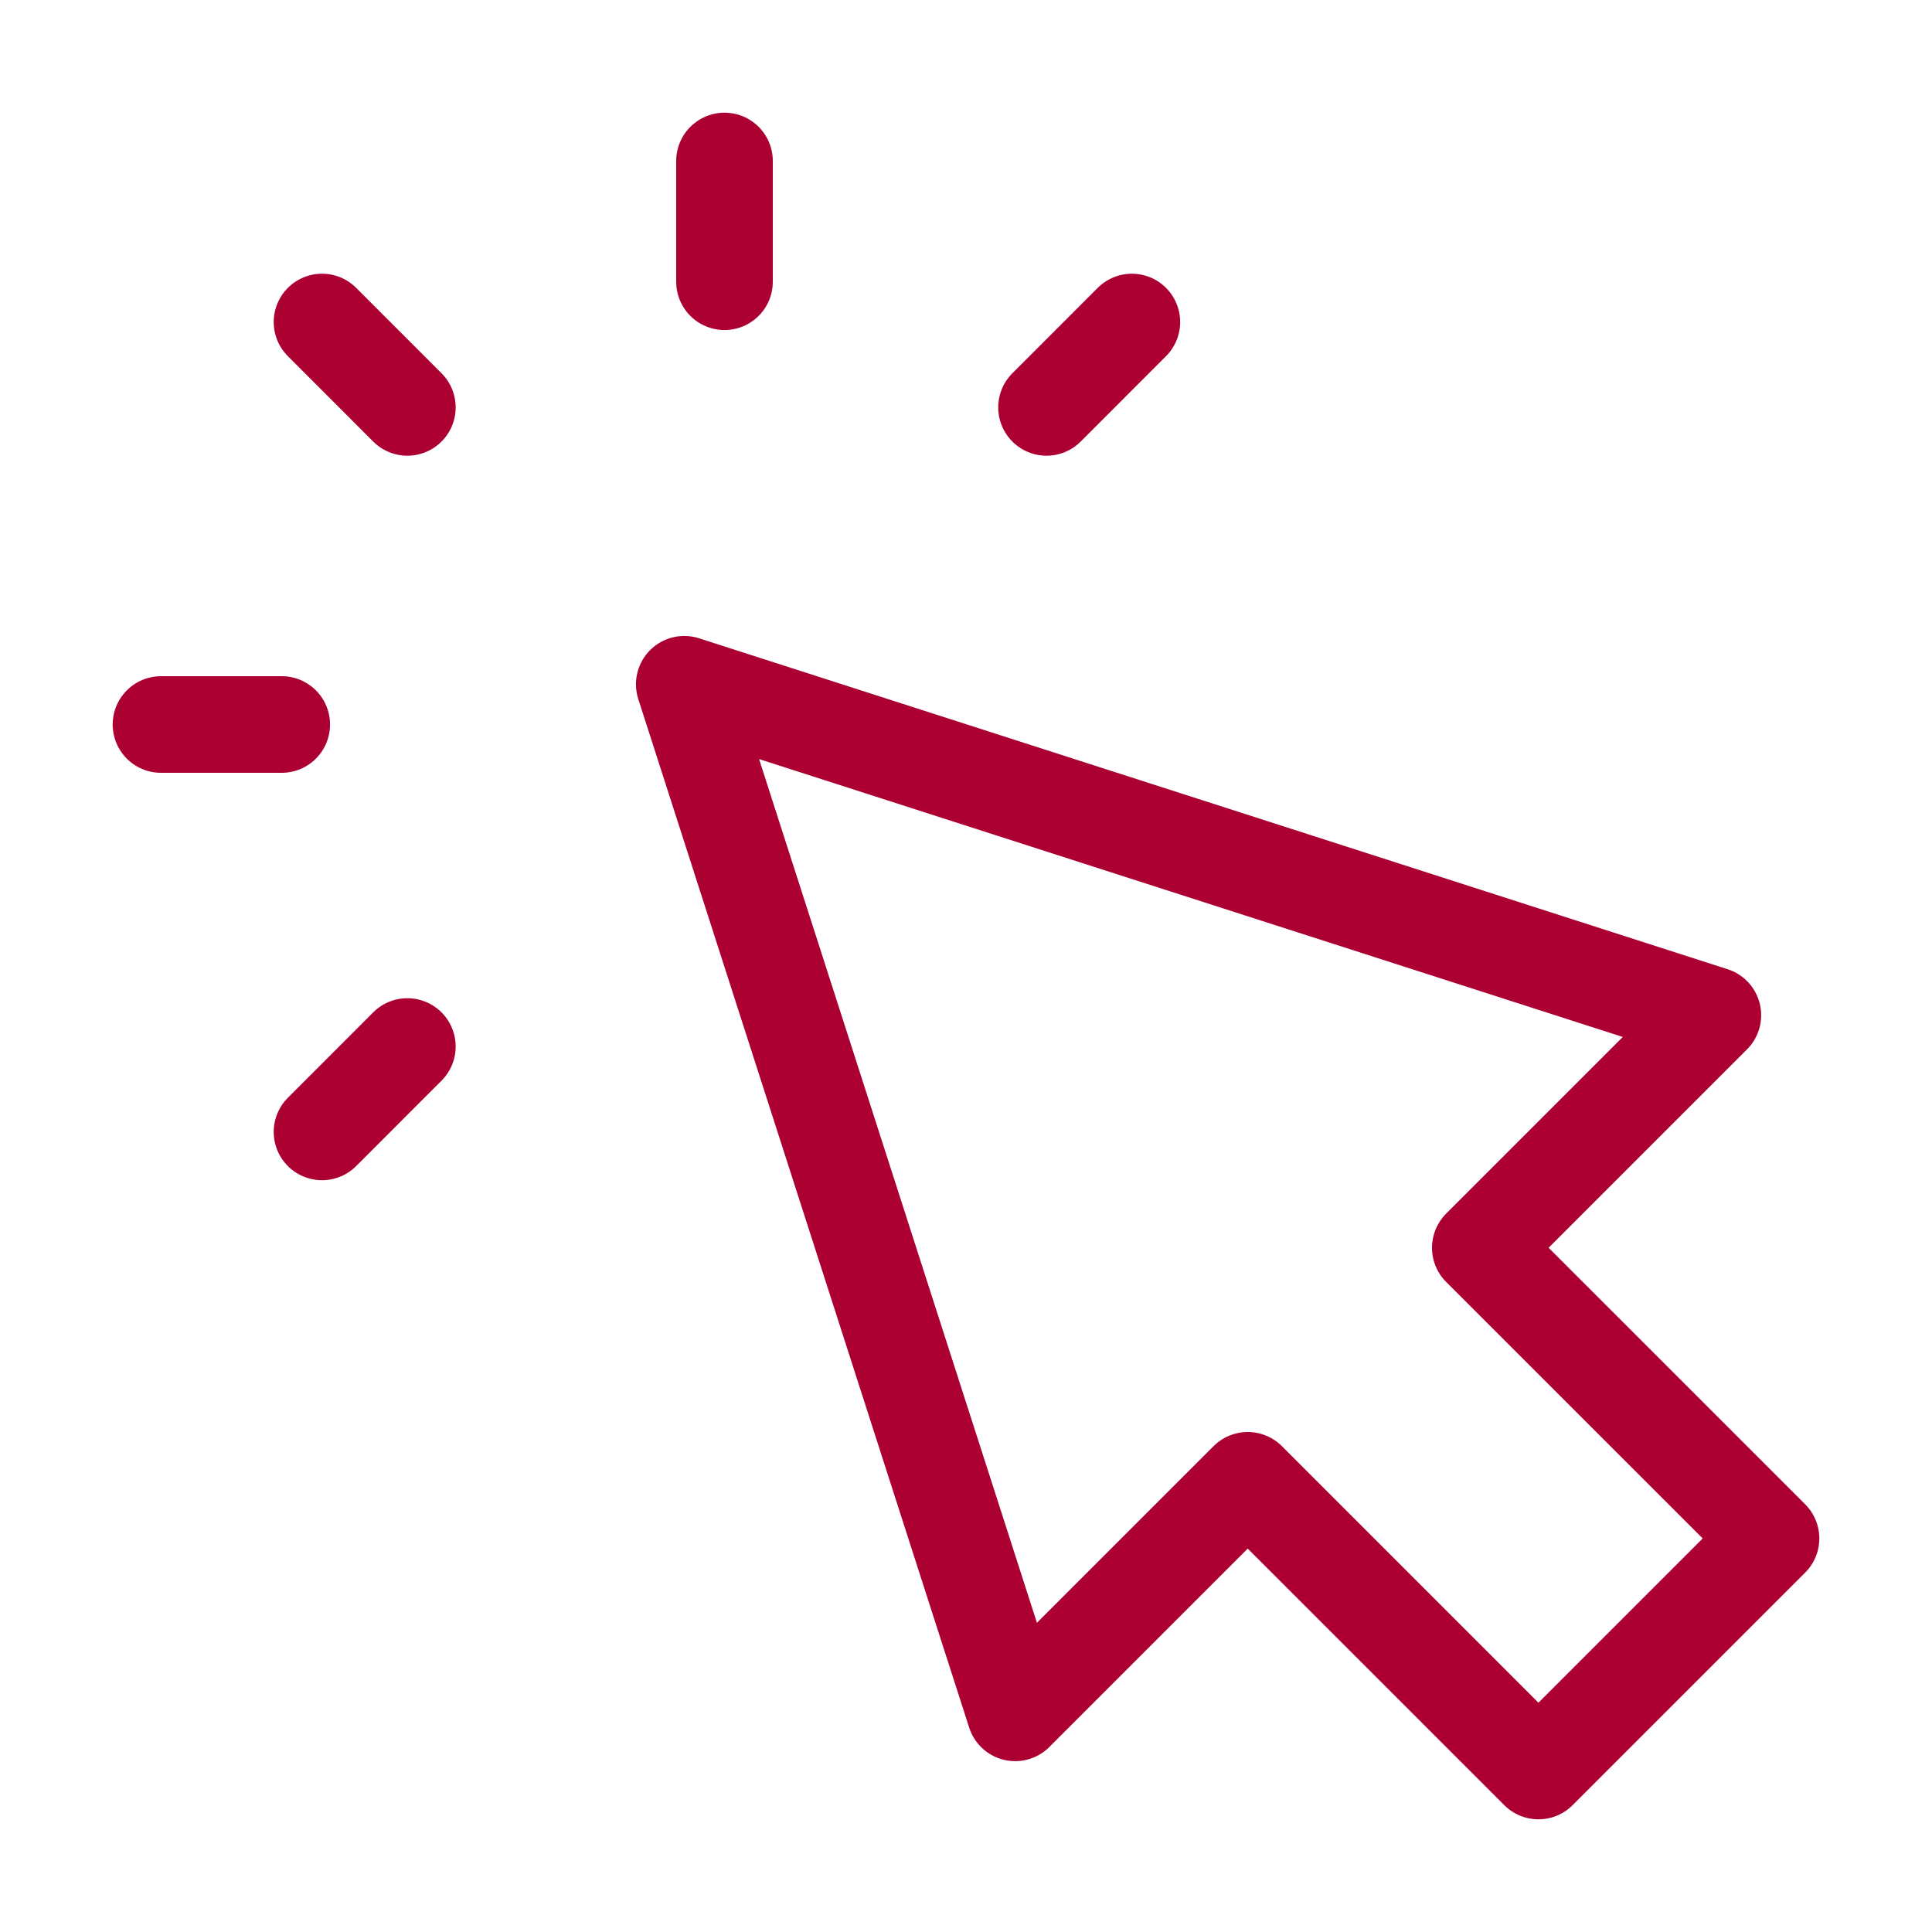 <svg width="40" height="40" viewBox="0 0 40 40" fill="none" xmlns="http://www.w3.org/2000/svg">
<path d="M15 5.833V3.333M8.434 8.435L6.667 6.667M8.434 21.667L6.667 23.435M21.667 8.435L23.434 6.667M5.833 15H3.333M14.167 14.167L21.018 35.463L25.833 30.648L31.852 36.667L36.667 31.852L30.648 25.834L35.463 21.019L14.167 14.167Z" stroke="#AC0033" stroke-width="2" stroke-linecap="round" stroke-linejoin="round"/>
</svg>
